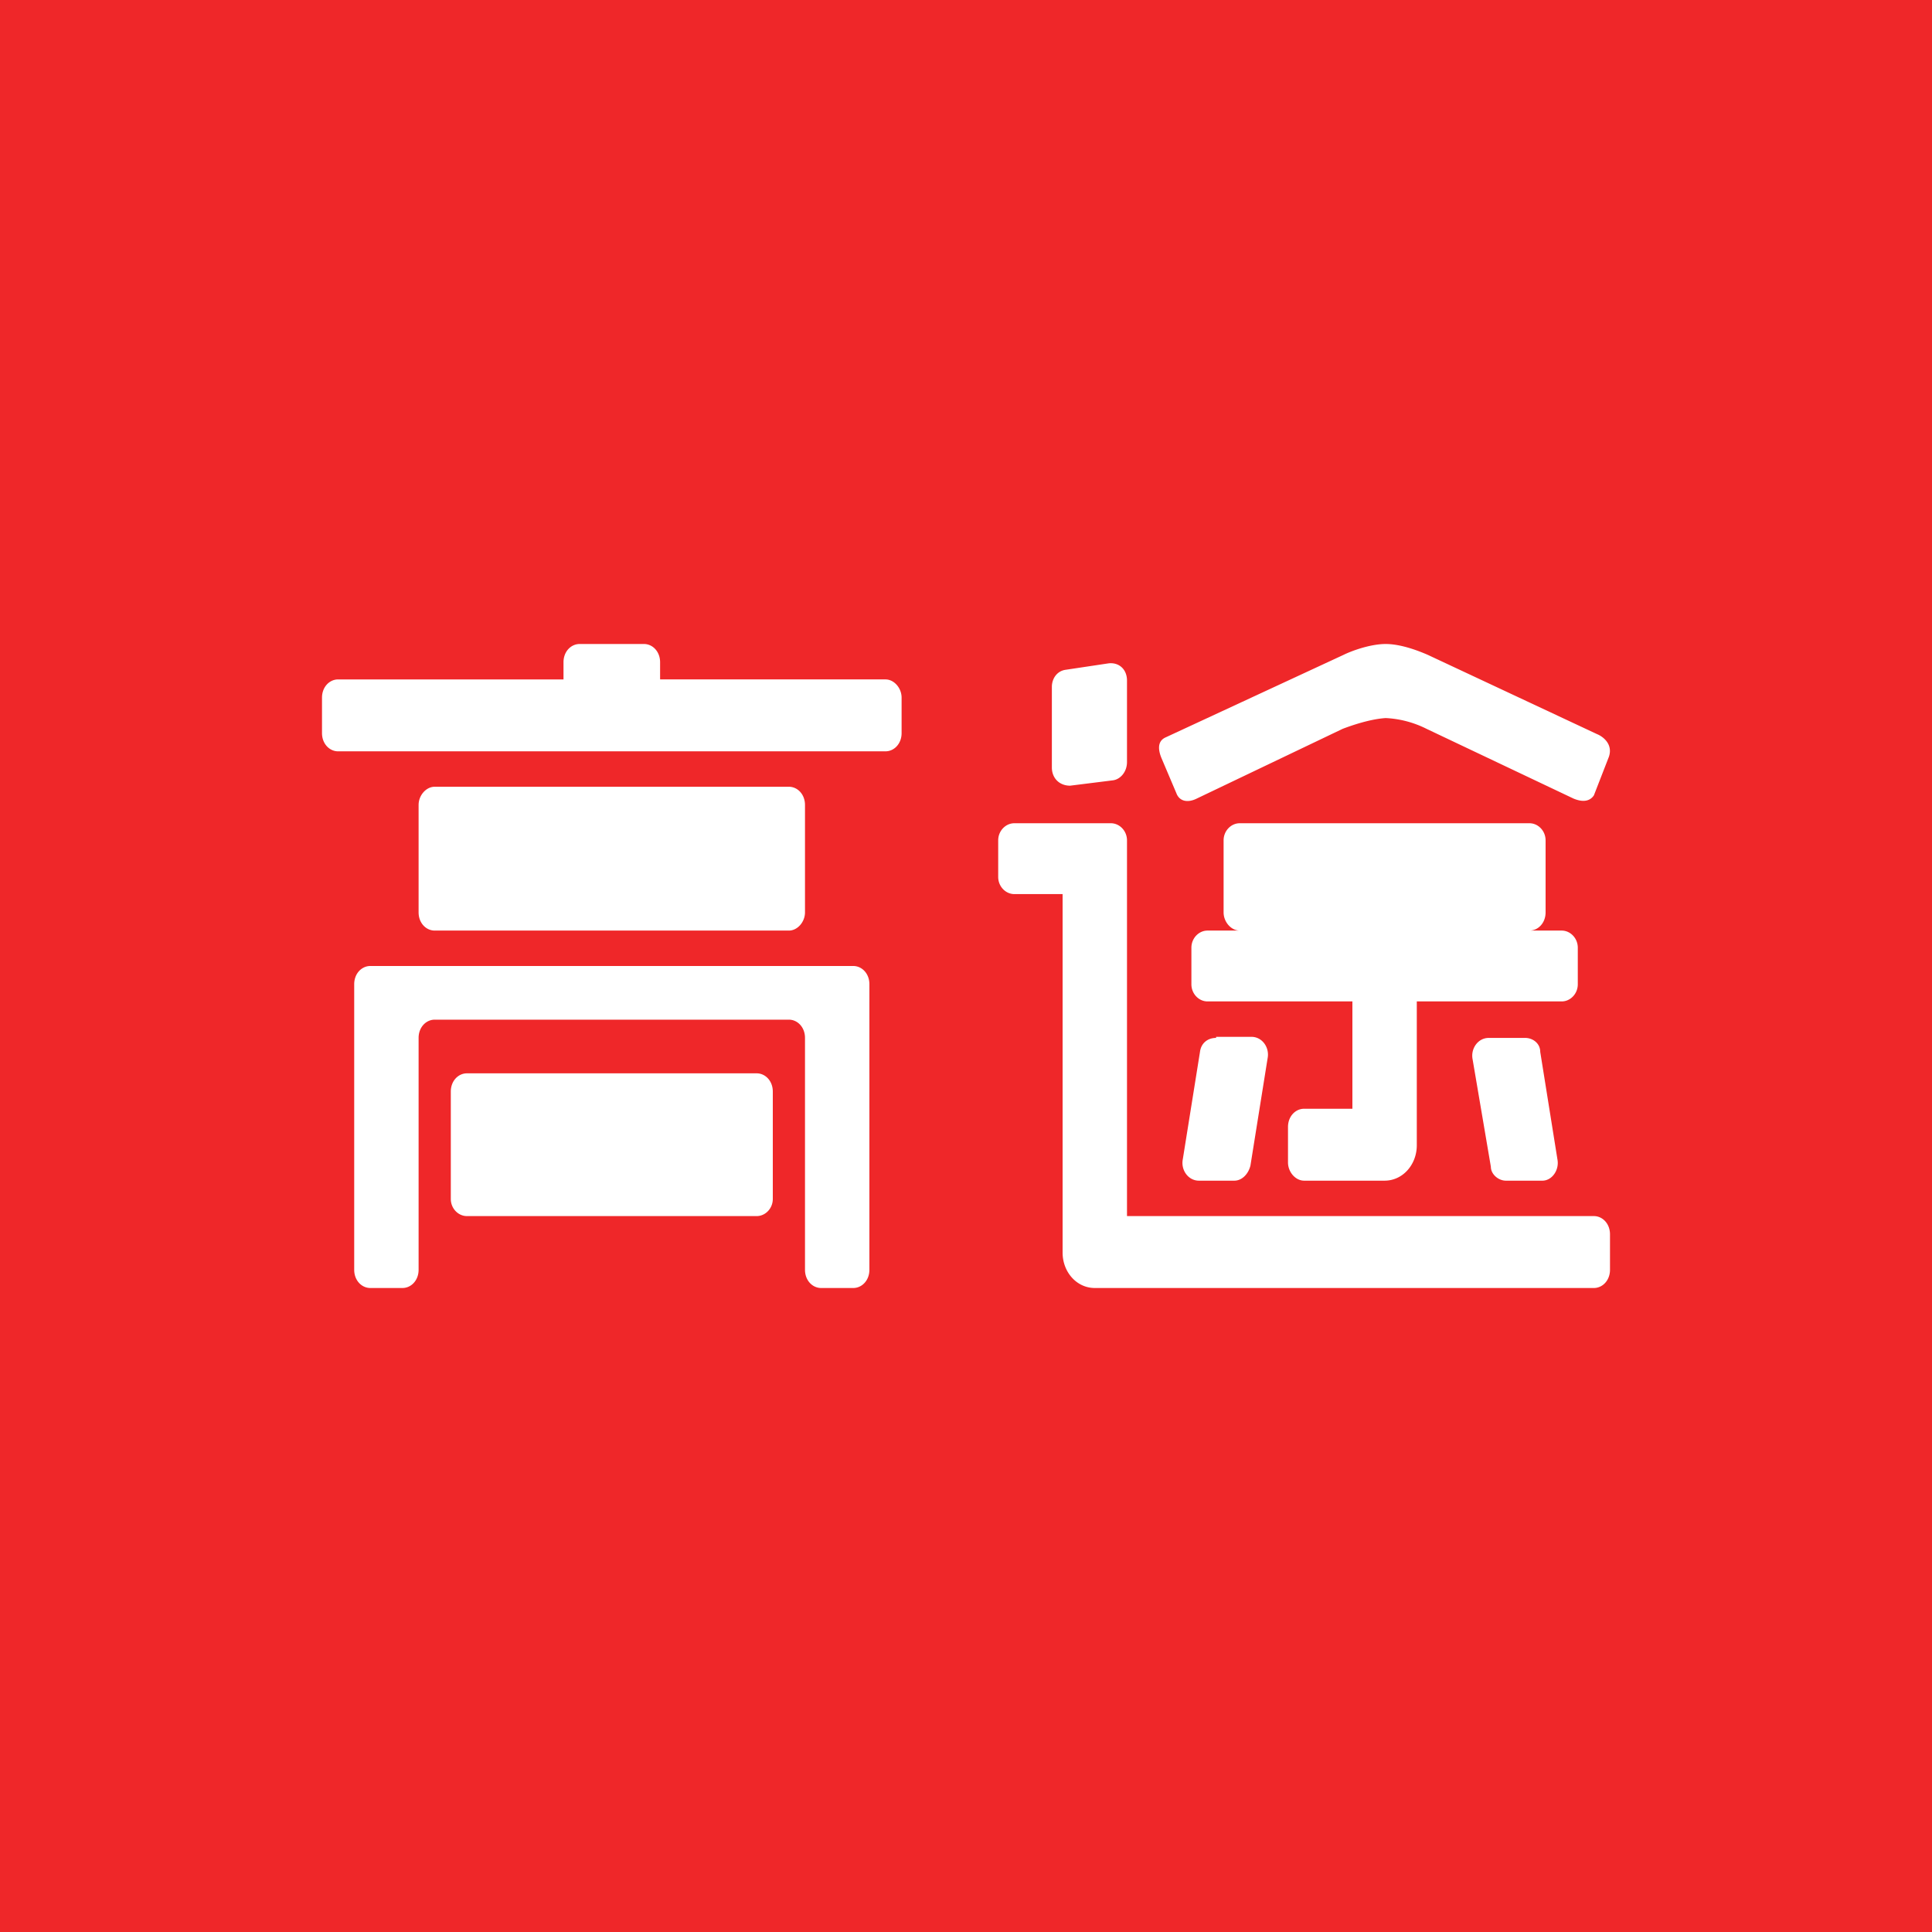 <!-- by TradingView --><svg xmlns="http://www.w3.org/2000/svg" width="18" height="18"><path fill="#EF2729" d="M0 0h18v18H0z"/><path d="M10.86 6.87l1.66-.77c.06-.03.24-.1.39-.1.15 0 .32.07.39.1l1.58.74c.05.02.15.09.11.21l-.14.36c-.02.03-.07.08-.19.03l-1.37-.65a.95.95 0 00-.38-.1c-.15.01-.32.07-.4.1l-1.36.65c-.08.04-.16.03-.19-.05l-.14-.33c-.02-.05-.05-.15.04-.19zm-5.61-.7c0-.1.07-.17.15-.17H6c.08 0 .15.07.15.17v.16h2.1c.08 0 .15.08.15.17v.33c0 .1-.07.17-.15.17h-5.1C3.07 7 3 6.93 3 6.83V6.5c0-.1.07-.17.15-.17h2.1v-.16zm-1.2 1.16c-.08 0-.15.08-.15.17v1c0 .1.07.17.15.17h3.3c.08 0 .15-.08.15-.17v-1c0-.1-.07-.17-.15-.17h-3.3zm6 .34h-.6c-.08 0-.15.07-.15.16v.34c0 .09.07.16.15.16h.45v3.34c0 .18.13.33.3.33h4.65c.08 0 .15-.07.15-.17v-.33c0-.1-.07-.17-.15-.17H10.5v-3.5c0-.09-.07-.16-.15-.16h-.3zm1.35.16c0-.09.07-.16.15-.16h2.7c.08 0 .15.07.15.16v.67c0 .1-.07.17-.15.17h.3c.08 0 .15.07.15.16v.34c0 .09-.07.16-.15.16H13.2v1.34c0 .18-.13.33-.3.33h-.75c-.08 0-.15-.08-.15-.17v-.33c0-.1.07-.17.15-.17h.45v-1h-1.35c-.08 0-.15-.07-.15-.16v-.34c0-.09.07-.16.15-.16h.3c-.08 0-.15-.08-.15-.17v-.67zM3.45 9c-.08 0-.15.07-.15.17v2.66c0 .1.07.17.15.17h.3c.08 0 .15-.07.15-.17V9.67c0-.1.07-.17.15-.17h3.3c.08 0 .15.07.15.17v2.16c0 .1.07.17.15.17h.3c.08 0 .15-.07.15-.17V9.17c0-.1-.07-.17-.15-.17h-4.5zm.75 1.17c0-.1.07-.17.15-.17h2.7c.08 0 .15.07.15.17v1c0 .09-.07.16-.15.16h-2.7c-.08 0-.15-.07-.15-.16v-1zM9.8 6.4c0-.08.05-.15.13-.16l.4-.06c.1-.01.17.06.17.16v.76c0 .09-.06.16-.13.17l-.4.05c-.1 0-.17-.07-.17-.17V6.4zm1.53 3.27c-.08 0-.14.05-.15.13l-.16 1c-.02.1.05.2.15.2h.33c.07 0 .13-.06.15-.14l.16-1c.02-.1-.05-.2-.15-.2h-.33zm3.02.13c0-.08-.07-.13-.14-.13h-.34c-.1 0-.17.1-.15.2l.17 1c0 .07.07.13.14.13h.34c.09 0 .16-.1.14-.2l-.16-1z" fill="#fff"/></svg>